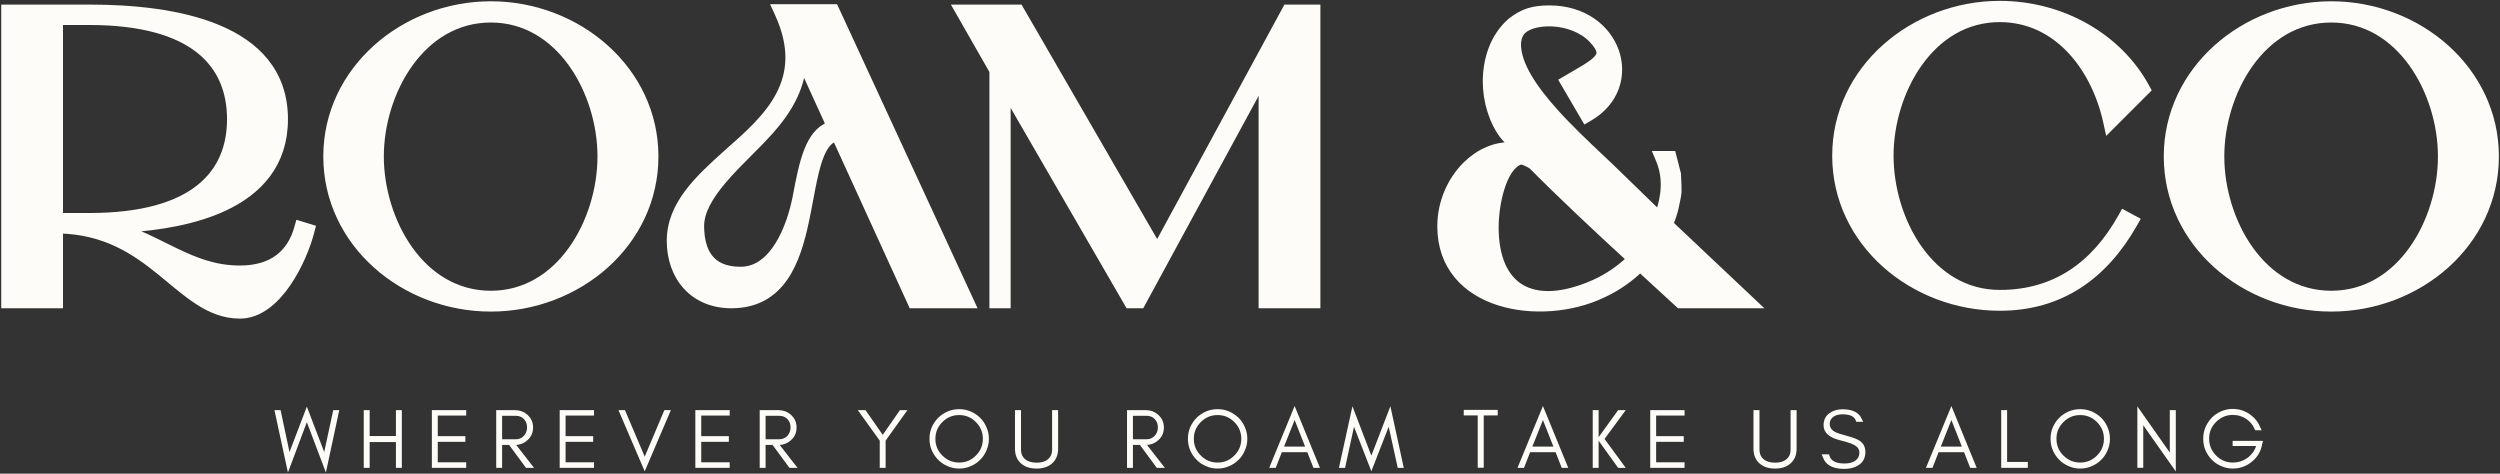 <svg xmlns="http://www.w3.org/2000/svg" fill="none" viewBox="0 0 665 126" height="126" width="665">
<rect x="0" y="0" width="665" height="126" fill="#333333" stroke="none"/>
<path stroke-width="1.333" stroke="#FDFCF8" fill="#FDFCF8" d="M77.63 120.483L81.623 110.029L85.616 120.483L86.418 122.581L86.891 120.386L89.181 109.756H89.421L86.51 123.34L82.246 112.06L81.621 110.405L80.999 112.061L76.763 123.339L73.826 109.756H74.095L76.355 120.384L76.824 122.592L77.63 120.483Z"></path>
<path stroke-width="1.333" stroke="#FDFCF8" fill="#FDFCF8" d="M105.983 115.986V109.76H106.221V123.782H105.983V117.588V116.922H105.317H98.329H97.662V117.588V123.782H97.424V109.76H97.662V115.986V116.652H98.329H105.317H105.983V115.986Z"></path>
<path stroke-width="1.333" stroke="#FDFCF8" fill="#FDFCF8" d="M116.446 123.64H123.344V123.782H115.542V109.76H123.344V109.87H116.446H115.779V110.536V116.018V116.684H116.446H123.12V116.858H116.446H115.779V117.524V122.974V123.64H116.446Z"></path>
<path stroke-width="1.333" stroke="#FDFCF8" fill="#FDFCF8" d="M132.896 116.851V117.518H133.563H137.153C138.195 117.518 139.102 117.156 139.814 116.415L139.814 116.415L139.82 116.409C140.521 115.66 140.865 114.732 140.865 113.678C140.865 112.629 140.532 111.72 139.846 111.005L139.846 111.005L139.843 111.001C139.139 110.277 138.22 109.934 137.153 109.934H133.563H132.896V110.6V116.851ZM139.91 116.55L139.905 116.555L139.899 116.561C139.183 117.243 138.313 117.623 137.269 117.693L136.016 117.777L136.787 118.767L140.693 123.782H140.247L135.959 117.962L135.759 117.691H135.422H133.563H132.896V118.358V123.782H132.659V109.76H136.929C138.136 109.76 139.117 110.138 139.905 110.865C140.73 111.635 141.134 112.571 141.134 113.71C141.134 114.877 140.727 115.808 139.91 116.55Z"></path>
<path stroke-width="1.333" stroke="#FDFCF8" fill="#FDFCF8" d="M150.446 123.64H157.344V123.782H149.542V109.76H157.344V109.87H150.446H149.779V110.536V116.018V116.684H150.446H157.12V116.858H150.446H149.779V117.524V122.974V123.64H150.446Z"></path>
<path stroke-width="1.333" stroke="#FDFCF8" fill="#FDFCF8" d="M172.11 121.727L177.163 109.76H177.442L171.494 123.684L165.519 109.76H165.798L170.882 121.728L171.498 123.176L172.11 121.727Z"></path>
<path stroke-width="1.333" stroke="#FDFCF8" fill="#FDFCF8" d="M186.532 123.64H193.43V123.782H185.628V109.76H193.43V109.87H186.532H185.865V110.536V116.018V116.684H186.532H193.206V116.858H186.532H185.865V117.524V122.974V123.64H186.532Z"></path>
<path stroke-width="1.333" stroke="#FDFCF8" fill="#FDFCF8" d="M202.982 116.851V117.518H203.649H207.239C208.281 117.518 209.188 117.156 209.9 116.415L209.9 116.415L209.906 116.409C210.606 115.66 210.951 114.732 210.951 113.678C210.951 112.629 210.618 111.72 209.932 111.005L209.932 111.005L209.929 111.001C209.225 110.277 208.306 109.934 207.239 109.934H203.649H202.982V110.6V116.851ZM209.996 116.55L209.991 116.555L209.985 116.561C209.268 117.243 208.399 117.623 207.355 117.693L206.102 117.777L206.873 118.767L210.779 123.782H210.333L206.045 117.962L205.845 117.691H205.508H203.649H202.982V118.358V123.782H202.745V109.76H207.015C208.222 109.76 209.203 110.138 209.991 110.865C210.816 111.635 211.22 112.571 211.22 113.71C211.22 114.877 210.813 115.808 209.996 116.55Z"></path>
<path stroke-width="1.333" stroke="#FDFCF8" fill="#FDFCF8" d="M235.034 116.816L234.91 116.99V117.204V123.782H234.673V117.204V116.989L234.547 116.814L229.473 109.76H229.876L234.261 116.047L234.807 116.83L235.354 116.047L239.739 109.76H240.082L235.034 116.816Z"></path>
<path stroke-width="1.333" stroke="#FDFCF8" fill="#FDFCF8" d="M261.795 119.53L261.795 119.53L261.791 119.538C261.413 120.426 260.907 121.187 260.266 121.828C259.597 122.497 258.829 123.016 257.949 123.383L257.94 123.386L257.932 123.39C257.062 123.782 256.13 123.973 255.128 123.973C254.125 123.973 253.204 123.781 252.362 123.393L252.348 123.386L252.334 123.381C251.432 123.014 250.669 122.497 250.029 121.836L250.029 121.836L250.022 121.828C249.378 121.184 248.855 120.421 248.463 119.534C248.093 118.661 247.909 117.726 247.909 116.722C247.909 115.717 248.093 114.782 248.463 113.909C248.855 113.022 249.378 112.259 250.022 111.615C250.662 110.975 251.431 110.459 252.348 110.057C253.199 109.693 254.126 109.503 255.128 109.503C256.127 109.503 257.063 109.693 257.94 110.057C258.831 110.459 259.603 110.975 260.27 111.619C260.909 112.259 261.414 113.019 261.791 113.905L261.791 113.905L261.795 113.914C262.181 114.789 262.379 115.723 262.379 116.722C262.379 117.72 262.181 118.654 261.795 119.53ZM262.109 116.722C262.109 114.81 261.411 113.16 260.057 111.797C258.714 110.436 257.053 109.74 255.128 109.74C253.217 109.74 251.558 110.437 250.201 111.794C248.835 113.16 248.146 114.811 248.146 116.722C248.146 118.652 248.833 120.306 250.202 121.65C251.561 123.016 253.22 123.703 255.128 123.703C257.049 123.703 258.711 123.017 260.056 121.648C261.414 120.305 262.109 118.653 262.109 116.722Z"></path>
<path stroke-width="1.333" stroke="#FDFCF8" fill="#FDFCF8" d="M270.651 119.351V109.76H270.92V119.576C270.92 120.932 271.412 122.043 272.44 122.804C273.31 123.452 274.427 123.737 275.722 123.737C277.752 123.737 279.309 123.046 280.127 121.489L280.135 121.474L280.142 121.459C280.397 120.909 280.524 120.282 280.524 119.576V109.76H280.794V119.351C280.794 120.858 280.309 121.978 279.385 122.794C278.51 123.559 277.31 123.974 275.722 123.974C274.127 123.974 272.935 123.559 272.059 122.794C271.135 121.978 270.651 120.858 270.651 119.351Z"></path>
<path stroke-width="1.333" stroke="#FDFCF8" fill="#FDFCF8" d="M300.693 116.851V117.518H301.36H304.95C305.992 117.518 306.899 117.156 307.611 116.415L307.611 116.415L307.617 116.409C308.317 115.66 308.662 114.732 308.662 113.678C308.662 112.629 308.329 111.72 307.643 111.005L307.643 111.005L307.64 111.001C306.936 110.277 306.017 109.934 304.95 109.934H301.36H300.693V110.6V116.851ZM307.707 116.55L307.702 116.555L307.696 116.561C306.979 117.243 306.11 117.623 305.066 117.693L303.813 117.777L304.584 118.767L308.49 123.782H308.044L303.756 117.962L303.556 117.691H303.219H301.36H300.693V118.358V123.782H300.456V109.76H304.726C305.933 109.76 306.913 110.138 307.702 110.865C308.526 111.635 308.931 112.571 308.931 113.71C308.931 114.877 308.524 115.808 307.707 116.55Z"></path>
<path stroke-width="1.333" stroke="#FDFCF8" fill="#FDFCF8" d="M330.537 119.53L330.537 119.53L330.533 119.538C330.156 120.426 329.649 121.187 329.008 121.828C328.34 122.497 327.571 123.016 326.691 123.383L326.682 123.386L326.674 123.39C325.804 123.782 324.872 123.973 323.87 123.973C322.867 123.973 321.946 123.781 321.104 123.393L321.09 123.386L321.076 123.381C320.174 123.014 319.411 122.497 318.772 121.836L318.772 121.836L318.764 121.828C318.12 121.184 317.598 120.421 317.205 119.534C316.835 118.661 316.651 117.726 316.651 116.722C316.651 115.717 316.835 114.782 317.205 113.909C317.598 113.022 318.12 112.259 318.764 111.615C319.404 110.975 320.173 110.459 321.09 110.057C321.941 109.693 322.868 109.503 323.87 109.503C324.869 109.503 325.805 109.693 326.682 110.057C327.573 110.459 328.345 110.975 329.012 111.619C329.651 112.259 330.156 113.019 330.533 113.905L330.533 113.905L330.537 113.914C330.923 114.789 331.121 115.723 331.121 116.722C331.121 117.72 330.923 118.654 330.537 119.53ZM330.852 116.722C330.852 114.81 330.154 113.16 328.799 111.797C327.456 110.436 325.795 109.74 323.87 109.74C321.959 109.74 320.3 110.437 318.943 111.794C317.577 113.16 316.888 114.811 316.888 116.722C316.888 118.652 317.575 120.306 318.944 121.65C320.303 123.016 321.963 123.703 323.87 123.703C325.791 123.703 327.453 123.017 328.798 121.648C330.156 120.305 330.852 118.653 330.852 116.722Z"></path>
<path stroke-width="1.333" stroke="#FDFCF8" fill="#FDFCF8" d="M340.933 118.556L340.569 119.469H341.552H347.162H348.141L347.782 118.558L344.993 111.474L344.377 109.907L343.754 111.472L340.933 118.556ZM348.36 120.034L348.193 119.611H347.739H340.975H340.521L340.355 120.034L338.886 123.778H338.604L344.372 109.756L350.111 123.778H349.828L348.36 120.034Z"></path>
<path stroke-width="1.333" stroke="#FDFCF8" fill="#FDFCF8" d="M357.254 123.78H356.985L359.921 110.386L364.157 121.448L364.777 123.068L365.401 121.449L369.665 110.384L372.575 123.78H372.335L370.046 113.373L369.574 111.224L368.774 113.273L364.779 123.51L360.784 113.273L359.981 111.214L359.512 113.374L357.254 123.78Z"></path>
<path stroke-width="1.333" stroke="#FDFCF8" fill="#FDFCF8" d="M393.07 109.835H390.018V109.694H397.725V109.835H394.673H394.006V110.502V123.747H393.737V110.502V109.835H393.07Z"></path>
<path stroke-width="1.333" stroke="#FDFCF8" fill="#FDFCF8" d="M406.98 118.556L406.616 119.469H407.599H413.209H414.188L413.829 118.558L411.04 111.474L410.423 109.907L409.801 111.472L406.98 118.556ZM414.406 120.034L414.24 119.611H413.786H407.022H406.567L406.401 120.034L404.933 123.778H404.651L410.418 109.756L416.158 123.778H415.875L414.406 120.034Z"></path>
<path stroke-width="1.333" stroke="#FDFCF8" fill="#FDFCF8" d="M424.568 117.236V118.334V123.782H424.331V109.76H424.568V115.169V116.274V117.236ZM425.776 116.846L425.71 116.755L425.775 116.665L430.768 109.76H431.128L426.269 116.36L425.978 116.754L426.268 117.149L431.132 123.782H430.769L425.776 116.846Z"></path>
<path stroke-width="1.333" stroke="#FDFCF8" fill="#FDFCF8" d="M440.532 123.64H447.43V123.782H439.628V109.76H447.43V109.87H440.532H439.865V110.536V116.018V116.684H440.532H447.206V116.858H440.532H439.865V117.524V122.974V123.64H440.532Z"></path>
<path stroke-width="1.333" stroke="#FDFCF8" fill="#FDFCF8" d="M467.089 119.351V109.76H467.358V119.576C467.358 120.932 467.85 122.043 468.877 122.804C469.748 123.452 470.865 123.737 472.16 123.737C474.189 123.737 475.746 123.046 476.565 121.489L476.572 121.474L476.579 121.459C476.835 120.909 476.962 120.282 476.962 119.576V109.76H477.231V119.351C477.231 120.858 476.747 121.978 475.823 122.794C474.947 123.559 473.747 123.974 472.16 123.974C470.565 123.974 469.373 123.559 468.497 122.794C467.573 121.978 467.089 120.858 467.089 119.351Z"></path>
<path stroke-width="1.333" stroke="#FDFCF8" fill="#FDFCF8" d="M489.939 116.549L489.939 116.549L489.934 116.548C488.416 116.199 487.355 115.715 486.685 115.141C486.039 114.587 485.74 113.939 485.74 113.159C485.74 111.915 486.174 111.051 486.997 110.465C487.874 109.848 488.915 109.53 490.138 109.53C491.571 109.53 492.632 109.796 493.381 110.263C493.881 110.575 494.268 110.992 494.54 111.53H494.243C493.989 110.93 493.553 110.455 492.949 110.123C492.209 109.716 491.253 109.543 490.138 109.543C488.544 109.543 487.262 110.023 486.515 111.14C486.171 111.608 486.041 112.174 486.041 112.774C486.041 113.376 486.207 113.929 486.548 114.411C486.883 114.885 487.363 115.256 487.943 115.547C488.511 115.844 489.607 116.196 491.156 116.593C492.679 116.993 493.734 117.416 494.371 117.84C495.145 118.413 495.53 119.184 495.53 120.211C495.53 121.569 495.018 122.526 494.008 123.177L494.006 123.178C493.112 123.758 491.979 124.064 490.587 124.064C488.95 124.064 487.743 123.754 486.901 123.204C486.286 122.802 485.831 122.25 485.543 121.519H486.027C486.269 122.251 486.734 122.839 487.418 123.251C488.236 123.745 489.316 123.955 490.587 123.955C492.401 123.955 493.849 123.459 494.715 122.27L494.716 122.27L494.721 122.263C495.094 121.736 495.26 121.077 495.26 120.339C495.26 119.49 494.907 118.78 494.243 118.25C493.408 117.569 491.928 117.022 489.939 116.549Z"></path>
<path stroke-width="1.333" stroke="#FDFCF8" fill="#FDFCF8" d="M515.628 118.556L515.264 119.469H516.248H521.857H522.836L522.478 118.558L519.689 111.474L519.072 109.907L518.449 111.472L515.628 118.556ZM523.055 120.034L522.889 119.611H522.434H515.671H515.216L515.05 120.034L513.581 123.778H513.3L519.067 109.756L524.807 123.778H524.524L523.055 120.034Z"></path>
<path stroke-width="1.333" stroke="#FDFCF8" fill="#FDFCF8" d="M533.224 122.878V123.544H533.891H538.738V123.782H532.987V109.76H533.224V122.878Z"></path>
<path stroke-width="1.333" stroke="#FDFCF8" fill="#FDFCF8" d="M559.998 119.53L559.998 119.53L559.994 119.538C559.616 120.426 559.11 121.187 558.469 121.828C557.8 122.497 557.032 123.016 556.152 123.383L556.143 123.386L556.135 123.39C555.265 123.782 554.333 123.973 553.331 123.973C552.328 123.973 551.407 123.781 550.565 123.393L550.551 123.386L550.537 123.381C549.635 123.014 548.872 122.497 548.233 121.836L548.233 121.836L548.225 121.828C547.581 121.184 547.059 120.421 546.666 119.534C546.296 118.661 546.112 117.726 546.112 116.722C546.112 115.717 546.296 114.782 546.666 113.909C547.059 113.022 547.581 112.259 548.225 111.615C548.865 110.975 549.634 110.459 550.551 110.057C551.402 109.693 552.329 109.503 553.331 109.503C554.33 109.503 555.266 109.693 556.143 110.057C557.034 110.459 557.806 110.975 558.473 111.619C559.112 112.259 559.617 113.019 559.994 113.905L559.994 113.905L559.998 113.914C560.384 114.789 560.582 115.723 560.582 116.722C560.582 117.72 560.384 118.654 559.998 119.53ZM560.313 116.722C560.313 114.81 559.615 113.16 558.26 111.797C556.917 110.436 555.256 109.74 553.331 109.74C551.42 109.74 549.761 110.437 548.404 111.794C547.038 113.16 546.349 114.811 546.349 116.722C546.349 118.652 547.036 120.306 548.405 121.65C549.764 123.016 551.424 123.703 553.331 123.703C555.252 123.703 556.914 123.017 558.259 121.648C559.617 120.305 560.313 118.653 560.313 116.722Z"></path>
<path stroke-width="1.333" stroke="#FDFCF8" fill="#FDFCF8" d="M570.655 112.742L569.443 111.024V113.126V123.775H569.206V110.203L576.616 120.754L577.829 122.48V120.371V109.754H578.098V123.301L570.655 112.742Z"></path>
<path stroke-width="1.333" stroke="#FDFCF8" fill="#FDFCF8" d="M600.127 117.976H594.543V117.931H601.099L601.073 118.077C600.757 119.805 599.934 121.2 598.586 122.292L598.585 122.292C597.201 123.417 595.658 123.97 593.94 123.97C592.956 123.97 592.04 123.78 591.169 123.388L591.157 123.383L591.146 123.378C590.244 123.012 589.481 122.495 588.842 121.833L588.842 121.833L588.834 121.826C588.19 121.182 587.668 120.419 587.275 119.532C586.906 118.66 586.721 117.717 586.721 116.687C586.721 115.683 586.905 114.748 587.275 113.875C587.668 112.988 588.191 112.215 588.838 111.545C589.477 110.907 590.244 110.393 591.157 109.992C592.044 109.623 592.925 109.436 593.812 109.436C595.509 109.436 596.979 109.922 598.253 110.874L598.254 110.875C599.301 111.654 600.075 112.619 600.582 113.777H600.314C599.787 112.616 598.996 111.659 597.947 110.918L597.939 110.912L597.931 110.906C596.732 110.113 595.394 109.706 593.94 109.706C592.031 109.706 590.372 110.402 589.016 111.758C587.645 113.103 586.959 114.765 586.959 116.687C586.959 118.596 587.646 120.262 589.009 121.643C590.354 123.014 592.009 123.701 593.94 123.701C595.461 123.701 596.867 123.267 598.133 122.398L598.133 122.398L598.143 122.39C599.386 121.5 600.265 120.319 600.759 118.856L601.056 117.976H600.127Z"></path>
<path stroke-width="2" stroke="#FDFCF8" fill="#FDFCF8" d="M130.57 81.88C153.678 81.88 174.14 64.701 174.14 41.61C174.14 18.631 153.68 1.34 130.57 1.34C107.46 1.34 87 18.631 87 41.61C87 64.701 107.462 81.88 130.57 81.88ZM159.93 41.61C159.93 50.163 157.209 59.388 152.155 66.452C147.114 73.499 139.801 78.34 130.57 78.34C121.282 78.34 113.942 73.497 108.888 66.451C103.822 59.388 101.1 50.163 101.1 41.61C101.1 33.113 103.821 23.916 108.887 16.866C113.942 9.832 121.282 4.99 130.57 4.99C139.801 4.99 147.114 9.83 152.156 16.865C157.209 23.915 159.93 33.113 159.93 41.61Z"></path>
<path stroke-width="2" stroke="#FDFCF8" fill="#FDFCF8" d="M565.741 57.34L564.874 56.873L564.394 57.733C557.167 70.677 546.58 78.121 531.937 78.121C522.705 78.121 515.421 73.306 510.408 66.275C505.383 59.227 502.687 50.001 502.687 41.391C502.687 32.948 505.381 23.777 510.407 16.741C515.421 9.72 522.707 4.88 531.937 4.88C547.315 4.88 557.297 18.057 560.44 32.365L560.833 34.149L562.124 32.858L570.594 24.388L571.122 23.86L570.766 23.204C563.536 9.874 548.442 1.23 531.937 1.23C508.943 1.23 488.367 18.406 488.367 41.391C488.367 64.595 508.943 81.66 531.937 81.66C547.982 81.66 559.613 73.487 567.567 59.484L568.072 58.595L567.171 58.11L565.741 57.34Z"></path>
<path stroke-width="2" stroke="#FDFCF8" fill="#FDFCF8" d="M441.478 42.549C443.453 47.251 442.968 52.262 441.247 57.003C437.542 53.398 433.868 49.825 430.56 46.617C429.113 45.188 427.45 43.619 425.673 41.943C421.831 38.32 417.457 34.194 413.581 29.887C410.757 26.75 408.243 23.562 406.438 20.469C404.627 17.365 403.58 14.437 403.58 11.801C403.58 10.744 403.874 9.528 404.5 8.635L404.5 8.635L404.506 8.626C405.049 7.832 406.097 7.126 407.591 6.643C409.068 6.165 410.885 5.937 412.821 6.022C416.713 6.193 420.89 7.614 423.633 10.508C424.911 11.866 425.47 12.859 425.619 13.609C425.751 14.274 425.585 14.869 425.008 15.561C424.395 16.297 423.374 17.066 421.925 17.978C420.969 18.579 419.883 19.209 418.666 19.915C418.045 20.275 417.391 20.654 416.703 21.06L415.844 21.566L416.347 22.426L421.297 30.896L421.799 31.755L422.66 31.258C429.853 27.105 431.839 19.858 429.648 13.655C427.463 7.469 421.182 2.441 412.15 2.441C410.001 2.441 408.238 2.639 406.606 3.163C404.967 3.689 403.516 4.527 401.966 5.732L401.944 5.749L401.923 5.768C397.353 9.752 395.42 15.786 395.42 21.701C395.42 26.947 397.124 32.454 400.032 36.177L400.054 36.205L400.077 36.23C400.273 36.448 400.484 36.681 400.711 36.931C401.211 37.482 401.786 38.116 402.429 38.843C397.878 38.548 393.506 40.542 390.126 43.838C386.047 47.816 383.32 53.765 383.32 60.201C383.32 65.594 385.004 69.95 387.823 73.302C390.631 76.642 394.519 78.932 398.857 80.295C407.507 83.014 418.131 82.109 426.214 78.267C430.074 76.493 433.457 74.139 436.272 71.379L446.454 80.738L446.741 81.001H447.13H464.29H466.808L464.976 79.274L444.121 59.601C444.735 57.964 445.059 57.02 445.305 56.101C445.506 55.351 445.654 54.614 445.871 53.538C445.947 53.161 446.031 52.742 446.129 52.267C446.323 51.36 446.314 50.201 446.273 49.175C446.255 48.729 446.232 48.312 446.21 47.927C446.178 47.361 446.15 46.865 446.15 46.451V46.325L446.119 46.203L445.019 41.913L444.826 41.161H444.05H442.4H440.896L441.478 42.549ZM402.586 43.897L402.607 43.879L402.627 43.858C403.45 43.036 404.314 42.698 405.071 42.802C405.857 43.102 406.707 43.487 407.552 44.038C414.617 51.205 424.958 60.927 433.683 68.914C430.865 71.585 427.679 73.791 423.955 75.457C415.561 79.139 408.984 79.232 404.574 76.624C400.195 74.034 397.587 68.555 397.64 60.212C397.694 56.725 398.232 53.245 399.123 50.318C400.025 47.357 401.249 45.091 402.586 43.897Z"></path>
<path stroke-width="2" stroke="#FDFCF8" fill="#FDFCF8" d="M256.383 2.219H254.66L255.515 3.715L264.183 18.884V79.999V80.999H265.183H266.833H267.833V79.999V24.983L299.957 80.5L300.246 80.999H300.823H302.913H303.508L303.792 80.476L335.793 21.565V79.999V80.999H336.793H349.223H350.223V79.999V3.219V2.219H349.223H342.843H342.248L341.964 2.742L307.835 65.633L271.438 2.718L271.15 2.219H270.573H256.383Z"></path>
<path stroke-width="2" stroke="#FDFCF8" fill="#FDFCF8" d="M207.959 2.109H206.4L207.05 3.526C211.217 12.608 210.416 19.541 207.363 25.345C204.261 31.242 198.807 36.044 193.44 40.747L193.44 40.747L193.431 40.755C189.649 44.154 185.888 47.573 183.083 51.308C180.265 55.062 178.359 59.2 178.359 64.049C178.359 68.763 179.827 73.005 182.621 76.079C185.425 79.166 189.498 80.999 194.539 80.999C201.188 80.999 205.589 78.138 208.581 73.842C211.523 69.616 213.088 64.028 214.245 58.55C214.646 56.654 214.997 54.782 215.336 52.971C215.994 49.456 216.61 46.172 217.461 43.4C218.644 39.546 220.131 37.23 222.34 36.587L242.36 80.415L242.627 80.999H243.269H256.909H258.473L257.817 79.58L222.287 2.69L222.019 2.109H221.379H207.959ZM202.851 36.912C208.077 31.498 212.669 25.23 213.452 17.354L220.75 33.36C217.94 34.359 216.175 36.87 214.938 39.944C213.564 43.358 212.728 47.745 211.876 52.224C211.856 52.325 211.837 52.427 211.818 52.529C211.06 56.372 209.578 61.3 207.124 65.239C204.668 69.183 201.361 71.959 196.959 71.959C192.748 71.959 190.156 70.57 188.582 68.515C186.97 66.411 186.299 63.449 186.299 60.089C186.299 56.288 188.644 52.291 192.007 48.259C194.245 45.575 196.82 43 199.285 40.534C200.52 39.299 201.727 38.092 202.851 36.912Z"></path>
<path stroke-width="2" stroke="#FDFCF8" fill="#FDFCF8" d="M1.328 79.999V80.999H2.328H14.758H15.758V79.999V61.1C28.04 61.377 35.907 66.73 42.66 72.196C43.536 72.905 44.4 73.622 45.256 74.332C47.762 76.412 50.2 78.435 52.685 80.047C56.053 82.233 59.625 83.749 63.818 83.749C69.012 83.749 73.26 79.86 76.356 75.369C79.486 70.829 81.647 65.383 82.606 61.658L82.845 60.734L81.932 60.453L80.502 60.013L79.523 59.712L79.246 60.698C78.302 64.052 76.62 66.763 74.133 68.641C71.646 70.518 68.269 71.629 63.818 71.629C57.121 71.629 51.844 69.484 46.337 66.82C45.471 66.401 44.598 65.968 43.712 65.529C40.502 63.937 37.128 62.265 33.326 60.868C42.449 60.317 51.88 58.718 59.509 55.18C64.166 53.02 68.195 50.118 71.06 46.252C73.934 42.373 75.598 37.576 75.598 31.709C75.598 25.526 73.747 20.539 70.58 16.564C67.424 12.604 63.007 9.702 57.947 7.59C47.847 3.373 34.982 2.219 23.778 2.219H2.328H1.328V3.219V79.999ZM23.778 57.659H15.758V5.649H23.778C37.85 5.649 47.244 8.597 53.102 13.268C58.923 17.91 61.388 24.359 61.388 31.709C61.388 39.001 58.925 45.424 53.103 50.052C47.245 54.71 37.85 57.659 23.778 57.659Z"></path>
<path stroke-width="2" stroke="#FDFCF8" fill="#FDFCF8" d="M620.133 81.88C643.241 81.88 663.703 64.701 663.703 41.61C663.703 18.631 643.243 1.34 620.133 1.34C597.022 1.34 576.562 18.631 576.562 41.61C576.562 64.701 597.024 81.88 620.133 81.88ZM649.493 41.61C649.493 50.163 646.771 59.388 641.718 66.452C636.676 73.499 629.364 78.34 620.133 78.34C610.844 78.34 603.504 73.497 598.45 66.451C593.384 59.388 590.663 50.163 590.663 41.61C590.663 33.113 593.383 23.916 598.45 16.866C603.504 9.832 610.844 4.99 620.133 4.99C629.364 4.99 636.677 9.83 641.718 16.865C646.772 23.915 649.493 33.113 649.493 41.61Z"></path>
</svg>
